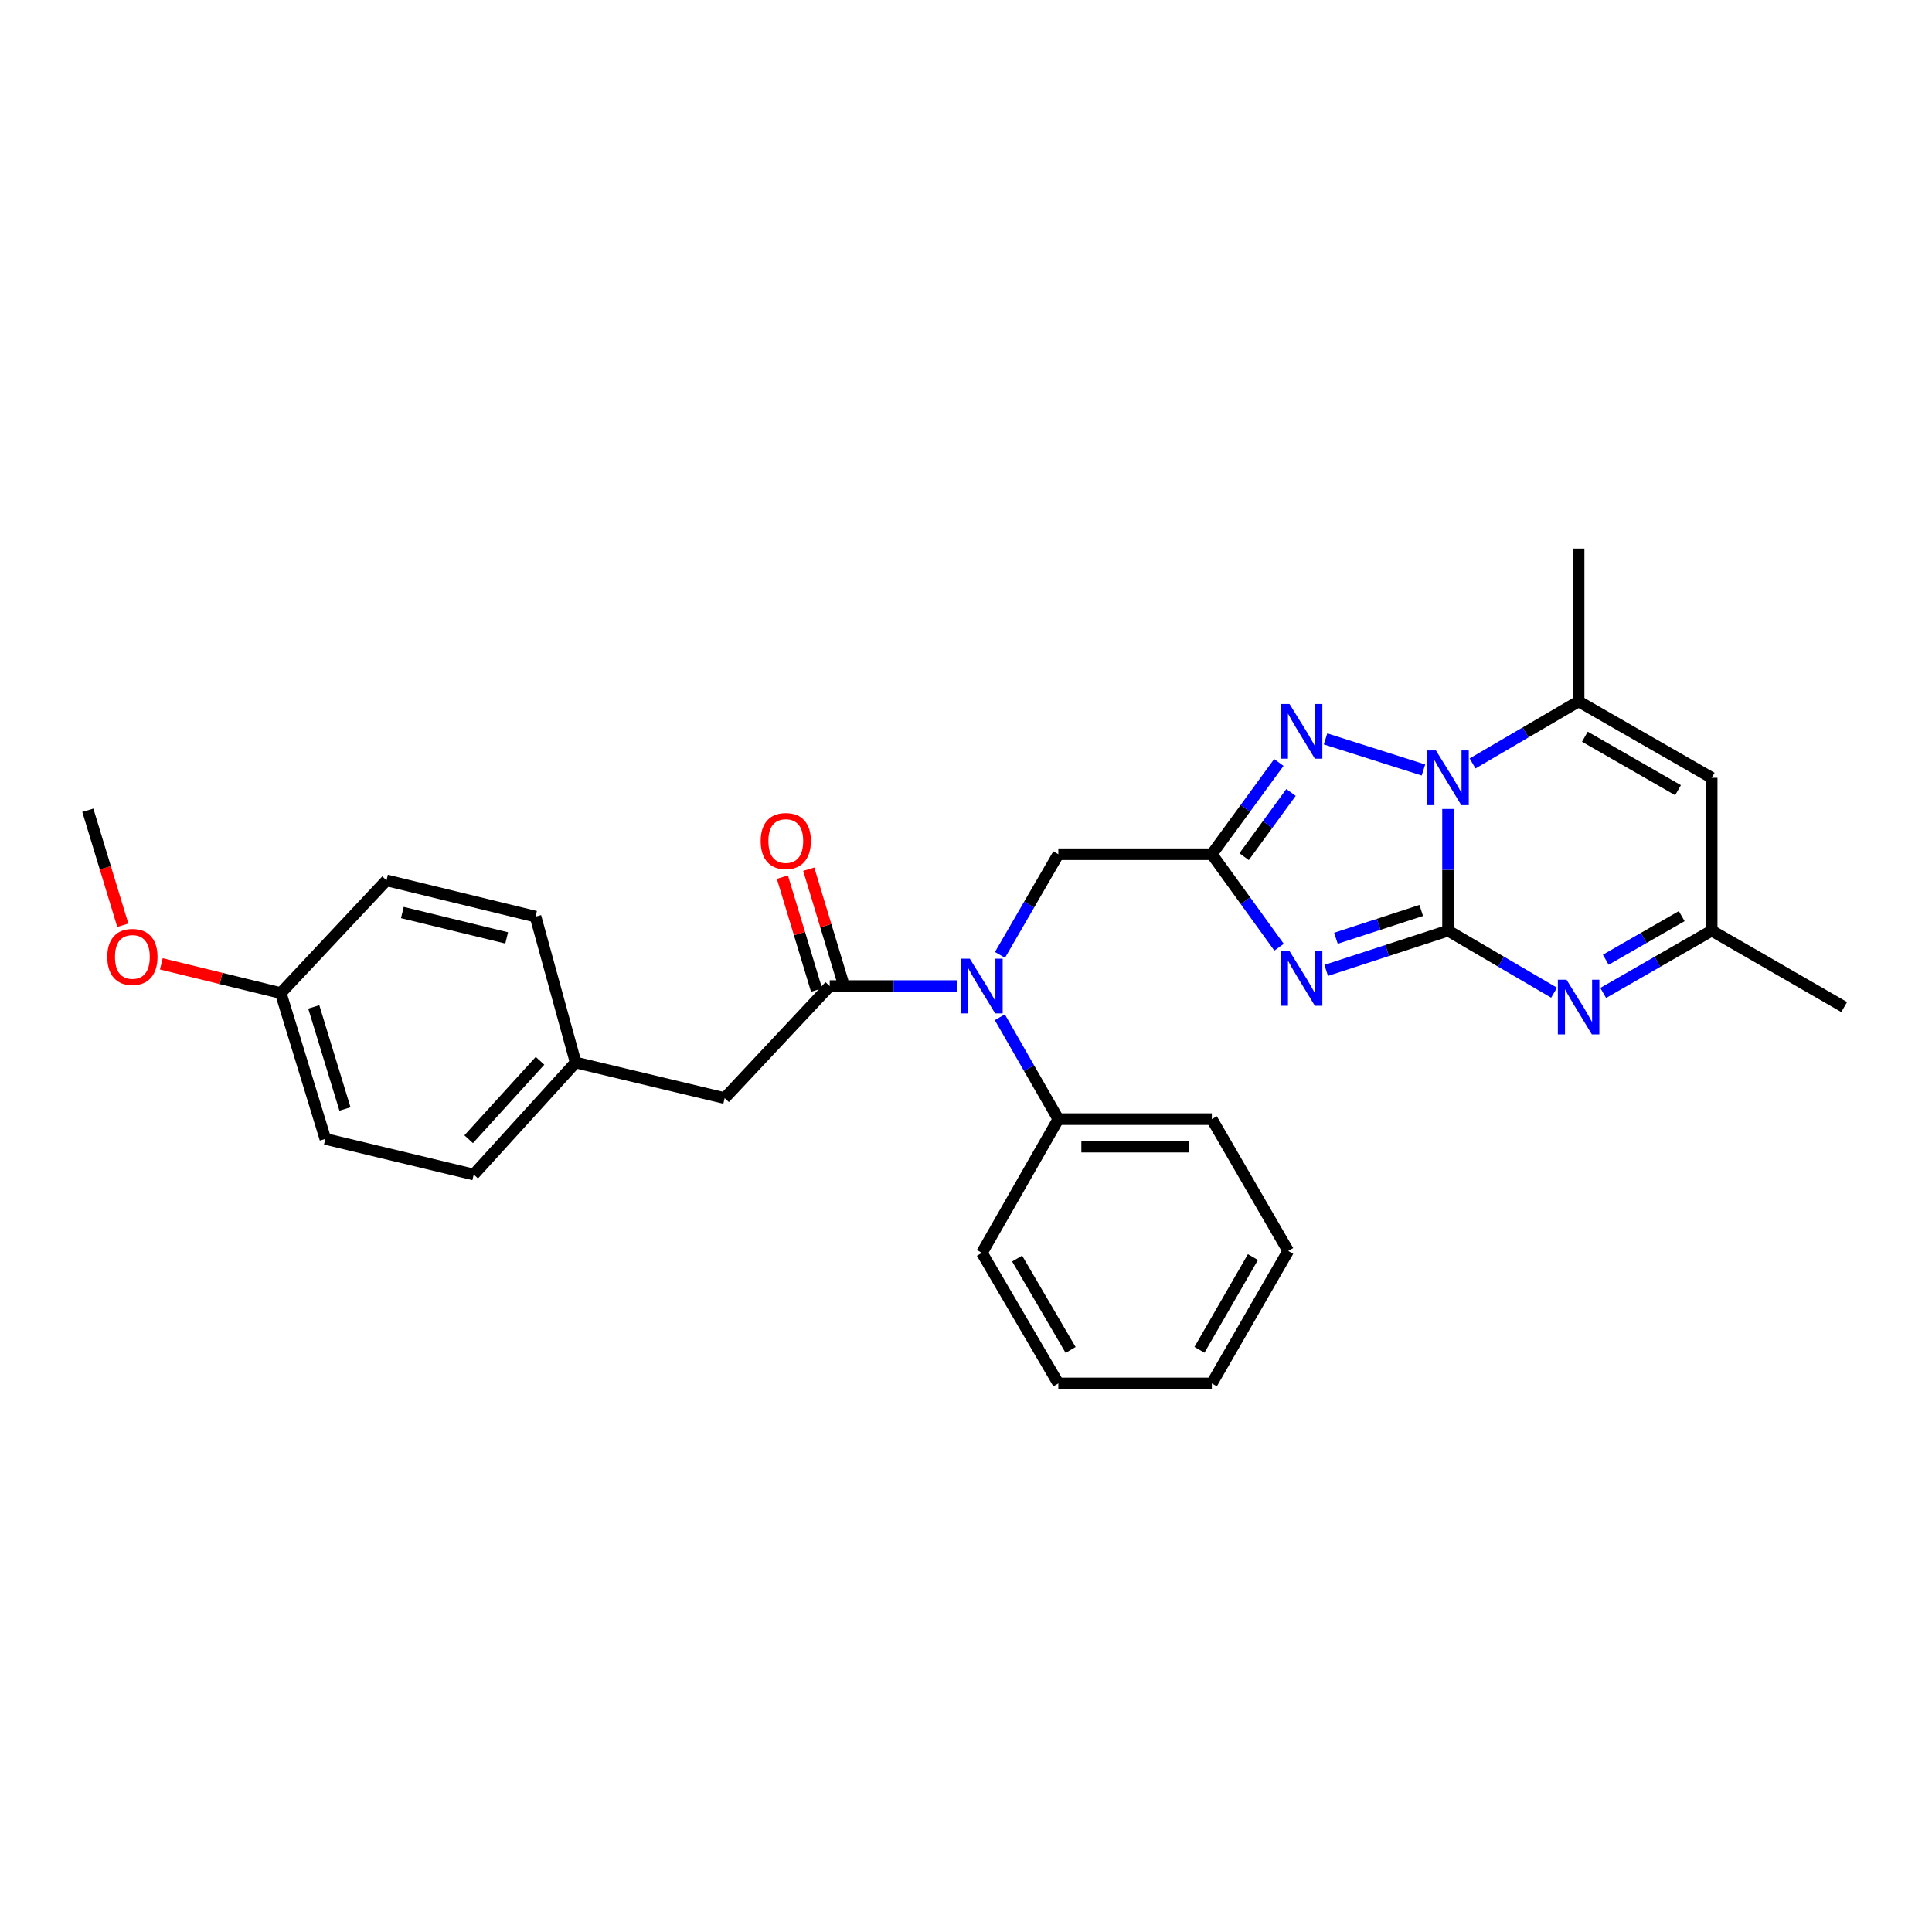 <?xml version='1.0' encoding='iso-8859-1'?>
<svg version='1.1' baseProfile='full'
              xmlns='http://www.w3.org/2000/svg'
                      xmlns:rdkit='http://www.rdkit.org/xml'
                      xmlns:xlink='http://www.w3.org/1999/xlink'
                  xml:space='preserve'
width='1000px' height='1000px' viewBox='0 0 1000 1000'>
<!-- END OF HEADER -->
<rect style='opacity:1.0;fill:#FFFFFF;stroke:none' width='1000' height='1000' x='0' y='0'> </rect>
<path class='bond-0' d='M 749.501,481.703 L 717.969,491.987' style='fill:none;fill-rule:evenodd;stroke:#000000;stroke-width:6px;stroke-linecap:butt;stroke-linejoin:miter;stroke-opacity:1' />
<path class='bond-0' d='M 717.969,491.987 L 686.437,502.271' style='fill:none;fill-rule:evenodd;stroke:#0000FF;stroke-width:6px;stroke-linecap:butt;stroke-linejoin:miter;stroke-opacity:1' />
<path class='bond-0' d='M 735.626,471.251 L 713.554,478.45' style='fill:none;fill-rule:evenodd;stroke:#000000;stroke-width:6px;stroke-linecap:butt;stroke-linejoin:miter;stroke-opacity:1' />
<path class='bond-0' d='M 713.554,478.45 L 691.482,485.649' style='fill:none;fill-rule:evenodd;stroke:#0000FF;stroke-width:6px;stroke-linecap:butt;stroke-linejoin:miter;stroke-opacity:1' />
<path class='bond-1' d='M 749.501,481.703 L 749.501,450.213' style='fill:none;fill-rule:evenodd;stroke:#000000;stroke-width:6px;stroke-linecap:butt;stroke-linejoin:miter;stroke-opacity:1' />
<path class='bond-1' d='M 749.501,450.213 L 749.501,418.722' style='fill:none;fill-rule:evenodd;stroke:#0000FF;stroke-width:6px;stroke-linecap:butt;stroke-linejoin:miter;stroke-opacity:1' />
<path class='bond-4' d='M 749.501,481.703 L 776.945,497.761' style='fill:none;fill-rule:evenodd;stroke:#000000;stroke-width:6px;stroke-linecap:butt;stroke-linejoin:miter;stroke-opacity:1' />
<path class='bond-4' d='M 776.945,497.761 L 804.389,513.818' style='fill:none;fill-rule:evenodd;stroke:#0000FF;stroke-width:6px;stroke-linecap:butt;stroke-linejoin:miter;stroke-opacity:1' />
<path class='bond-2' d='M 662.037,490.28 L 644.641,466.212' style='fill:none;fill-rule:evenodd;stroke:#0000FF;stroke-width:6px;stroke-linecap:butt;stroke-linejoin:miter;stroke-opacity:1' />
<path class='bond-2' d='M 644.641,466.212 L 627.246,442.144' style='fill:none;fill-rule:evenodd;stroke:#000000;stroke-width:6px;stroke-linecap:butt;stroke-linejoin:miter;stroke-opacity:1' />
<path class='bond-3' d='M 736.773,398.543 L 686.098,382.455' style='fill:none;fill-rule:evenodd;stroke:#0000FF;stroke-width:6px;stroke-linecap:butt;stroke-linejoin:miter;stroke-opacity:1' />
<path class='bond-5' d='M 762.198,395.155 L 789.643,379.097' style='fill:none;fill-rule:evenodd;stroke:#0000FF;stroke-width:6px;stroke-linecap:butt;stroke-linejoin:miter;stroke-opacity:1' />
<path class='bond-5' d='M 789.643,379.097 L 817.087,363.04' style='fill:none;fill-rule:evenodd;stroke:#000000;stroke-width:6px;stroke-linecap:butt;stroke-linejoin:miter;stroke-opacity:1' />
<path class='bond-10' d='M 627.246,442.144 L 547.787,442.144' style='fill:none;fill-rule:evenodd;stroke:#000000;stroke-width:6px;stroke-linecap:butt;stroke-linejoin:miter;stroke-opacity:1' />
<path class='bond-29' d='M 627.246,442.144 L 644.586,418.397' style='fill:none;fill-rule:evenodd;stroke:#000000;stroke-width:6px;stroke-linecap:butt;stroke-linejoin:miter;stroke-opacity:1' />
<path class='bond-29' d='M 644.586,418.397 L 661.926,394.65' style='fill:none;fill-rule:evenodd;stroke:#0000FF;stroke-width:6px;stroke-linecap:butt;stroke-linejoin:miter;stroke-opacity:1' />
<path class='bond-29' d='M 643.947,443.416 L 656.085,426.794' style='fill:none;fill-rule:evenodd;stroke:#000000;stroke-width:6px;stroke-linecap:butt;stroke-linejoin:miter;stroke-opacity:1' />
<path class='bond-29' d='M 656.085,426.794 L 668.223,410.171' style='fill:none;fill-rule:evenodd;stroke:#0000FF;stroke-width:6px;stroke-linecap:butt;stroke-linejoin:miter;stroke-opacity:1' />
<path class='bond-9' d='M 829.813,513.941 L 857.888,497.822' style='fill:none;fill-rule:evenodd;stroke:#0000FF;stroke-width:6px;stroke-linecap:butt;stroke-linejoin:miter;stroke-opacity:1' />
<path class='bond-9' d='M 857.888,497.822 L 885.963,481.703' style='fill:none;fill-rule:evenodd;stroke:#000000;stroke-width:6px;stroke-linecap:butt;stroke-linejoin:miter;stroke-opacity:1' />
<path class='bond-9' d='M 831.145,496.757 L 850.798,485.474' style='fill:none;fill-rule:evenodd;stroke:#0000FF;stroke-width:6px;stroke-linecap:butt;stroke-linejoin:miter;stroke-opacity:1' />
<path class='bond-9' d='M 850.798,485.474 L 870.451,474.191' style='fill:none;fill-rule:evenodd;stroke:#000000;stroke-width:6px;stroke-linecap:butt;stroke-linejoin:miter;stroke-opacity:1' />
<path class='bond-16' d='M 817.087,363.04 L 817.087,283.936' style='fill:none;fill-rule:evenodd;stroke:#000000;stroke-width:6px;stroke-linecap:butt;stroke-linejoin:miter;stroke-opacity:1' />
<path class='bond-30' d='M 817.087,363.04 L 885.963,402.584' style='fill:none;fill-rule:evenodd;stroke:#000000;stroke-width:6px;stroke-linecap:butt;stroke-linejoin:miter;stroke-opacity:1' />
<path class='bond-30' d='M 820.329,381.32 L 868.542,409' style='fill:none;fill-rule:evenodd;stroke:#000000;stroke-width:6px;stroke-linecap:butt;stroke-linejoin:miter;stroke-opacity:1' />
<path class='bond-6' d='M 429.463,510.386 L 462.494,510.386' style='fill:none;fill-rule:evenodd;stroke:#000000;stroke-width:6px;stroke-linecap:butt;stroke-linejoin:miter;stroke-opacity:1' />
<path class='bond-6' d='M 462.494,510.386 L 495.525,510.386' style='fill:none;fill-rule:evenodd;stroke:#0000FF;stroke-width:6px;stroke-linecap:butt;stroke-linejoin:miter;stroke-opacity:1' />
<path class='bond-11' d='M 429.463,510.386 L 375.087,568.377' style='fill:none;fill-rule:evenodd;stroke:#000000;stroke-width:6px;stroke-linecap:butt;stroke-linejoin:miter;stroke-opacity:1' />
<path class='bond-12' d='M 436.277,508.324 L 427.436,479.108' style='fill:none;fill-rule:evenodd;stroke:#000000;stroke-width:6px;stroke-linecap:butt;stroke-linejoin:miter;stroke-opacity:1' />
<path class='bond-12' d='M 427.436,479.108 L 418.596,449.891' style='fill:none;fill-rule:evenodd;stroke:#FF0000;stroke-width:6px;stroke-linecap:butt;stroke-linejoin:miter;stroke-opacity:1' />
<path class='bond-12' d='M 422.649,512.448 L 413.808,483.232' style='fill:none;fill-rule:evenodd;stroke:#000000;stroke-width:6px;stroke-linecap:butt;stroke-linejoin:miter;stroke-opacity:1' />
<path class='bond-12' d='M 413.808,483.232 L 404.967,454.015' style='fill:none;fill-rule:evenodd;stroke:#FF0000;stroke-width:6px;stroke-linecap:butt;stroke-linejoin:miter;stroke-opacity:1' />
<path class='bond-7' d='M 517.584,494.254 L 532.685,468.199' style='fill:none;fill-rule:evenodd;stroke:#0000FF;stroke-width:6px;stroke-linecap:butt;stroke-linejoin:miter;stroke-opacity:1' />
<path class='bond-7' d='M 532.685,468.199 L 547.787,442.144' style='fill:none;fill-rule:evenodd;stroke:#000000;stroke-width:6px;stroke-linecap:butt;stroke-linejoin:miter;stroke-opacity:1' />
<path class='bond-13' d='M 517.506,526.532 L 532.646,552.897' style='fill:none;fill-rule:evenodd;stroke:#0000FF;stroke-width:6px;stroke-linecap:butt;stroke-linejoin:miter;stroke-opacity:1' />
<path class='bond-13' d='M 532.646,552.897 L 547.787,579.262' style='fill:none;fill-rule:evenodd;stroke:#000000;stroke-width:6px;stroke-linecap:butt;stroke-linejoin:miter;stroke-opacity:1' />
<path class='bond-8' d='M 885.963,402.584 L 885.963,481.703' style='fill:none;fill-rule:evenodd;stroke:#000000;stroke-width:6px;stroke-linecap:butt;stroke-linejoin:miter;stroke-opacity:1' />
<path class='bond-22' d='M 885.963,481.703 L 954.545,521.247' style='fill:none;fill-rule:evenodd;stroke:#000000;stroke-width:6px;stroke-linecap:butt;stroke-linejoin:miter;stroke-opacity:1' />
<path class='bond-14' d='M 375.087,568.377 L 297.953,549.946' style='fill:none;fill-rule:evenodd;stroke:#000000;stroke-width:6px;stroke-linecap:butt;stroke-linejoin:miter;stroke-opacity:1' />
<path class='bond-23' d='M 547.787,579.262 L 627.246,579.262' style='fill:none;fill-rule:evenodd;stroke:#000000;stroke-width:6px;stroke-linecap:butt;stroke-linejoin:miter;stroke-opacity:1' />
<path class='bond-23' d='M 559.705,593.501 L 615.327,593.501' style='fill:none;fill-rule:evenodd;stroke:#000000;stroke-width:6px;stroke-linecap:butt;stroke-linejoin:miter;stroke-opacity:1' />
<path class='bond-24' d='M 547.787,579.262 L 508.235,648.478' style='fill:none;fill-rule:evenodd;stroke:#000000;stroke-width:6px;stroke-linecap:butt;stroke-linejoin:miter;stroke-opacity:1' />
<path class='bond-17' d='M 297.953,549.946 L 277.189,474.45' style='fill:none;fill-rule:evenodd;stroke:#000000;stroke-width:6px;stroke-linecap:butt;stroke-linejoin:miter;stroke-opacity:1' />
<path class='bond-18' d='M 297.953,549.946 L 245.199,607.937' style='fill:none;fill-rule:evenodd;stroke:#000000;stroke-width:6px;stroke-linecap:butt;stroke-linejoin:miter;stroke-opacity:1' />
<path class='bond-18' d='M 279.508,549.063 L 242.58,589.657' style='fill:none;fill-rule:evenodd;stroke:#000000;stroke-width:6px;stroke-linecap:butt;stroke-linejoin:miter;stroke-opacity:1' />
<path class='bond-15' d='M 145.323,514.009 L 168.397,589.49' style='fill:none;fill-rule:evenodd;stroke:#000000;stroke-width:6px;stroke-linecap:butt;stroke-linejoin:miter;stroke-opacity:1' />
<path class='bond-15' d='M 162.401,521.169 L 178.553,574.005' style='fill:none;fill-rule:evenodd;stroke:#000000;stroke-width:6px;stroke-linecap:butt;stroke-linejoin:miter;stroke-opacity:1' />
<path class='bond-21' d='M 145.323,514.009 L 114.41,506.444' style='fill:none;fill-rule:evenodd;stroke:#000000;stroke-width:6px;stroke-linecap:butt;stroke-linejoin:miter;stroke-opacity:1' />
<path class='bond-21' d='M 114.41,506.444 L 83.498,498.879' style='fill:none;fill-rule:evenodd;stroke:#FF0000;stroke-width:6px;stroke-linecap:butt;stroke-linejoin:miter;stroke-opacity:1' />
<path class='bond-32' d='M 145.323,514.009 L 200.055,455.67' style='fill:none;fill-rule:evenodd;stroke:#000000;stroke-width:6px;stroke-linecap:butt;stroke-linejoin:miter;stroke-opacity:1' />
<path class='bond-20' d='M 277.189,474.45 L 200.055,455.67' style='fill:none;fill-rule:evenodd;stroke:#000000;stroke-width:6px;stroke-linecap:butt;stroke-linejoin:miter;stroke-opacity:1' />
<path class='bond-20' d='M 262.25,485.467 L 208.257,472.322' style='fill:none;fill-rule:evenodd;stroke:#000000;stroke-width:6px;stroke-linecap:butt;stroke-linejoin:miter;stroke-opacity:1' />
<path class='bond-19' d='M 245.199,607.937 L 168.397,589.49' style='fill:none;fill-rule:evenodd;stroke:#000000;stroke-width:6px;stroke-linecap:butt;stroke-linejoin:miter;stroke-opacity:1' />
<path class='bond-25' d='M 63.561,478.913 L 54.508,449.157' style='fill:none;fill-rule:evenodd;stroke:#FF0000;stroke-width:6px;stroke-linecap:butt;stroke-linejoin:miter;stroke-opacity:1' />
<path class='bond-25' d='M 54.508,449.157 L 45.455,419.401' style='fill:none;fill-rule:evenodd;stroke:#000000;stroke-width:6px;stroke-linecap:butt;stroke-linejoin:miter;stroke-opacity:1' />
<path class='bond-27' d='M 627.246,579.262 L 666.774,647.489' style='fill:none;fill-rule:evenodd;stroke:#000000;stroke-width:6px;stroke-linecap:butt;stroke-linejoin:miter;stroke-opacity:1' />
<path class='bond-26' d='M 508.235,648.478 L 547.787,716.064' style='fill:none;fill-rule:evenodd;stroke:#000000;stroke-width:6px;stroke-linecap:butt;stroke-linejoin:miter;stroke-opacity:1' />
<path class='bond-26' d='M 526.456,651.424 L 554.143,698.734' style='fill:none;fill-rule:evenodd;stroke:#000000;stroke-width:6px;stroke-linecap:butt;stroke-linejoin:miter;stroke-opacity:1' />
<path class='bond-28' d='M 547.787,716.064 L 627.246,716.064' style='fill:none;fill-rule:evenodd;stroke:#000000;stroke-width:6px;stroke-linecap:butt;stroke-linejoin:miter;stroke-opacity:1' />
<path class='bond-31' d='M 666.774,647.489 L 627.246,716.064' style='fill:none;fill-rule:evenodd;stroke:#000000;stroke-width:6px;stroke-linecap:butt;stroke-linejoin:miter;stroke-opacity:1' />
<path class='bond-31' d='M 648.509,650.664 L 620.839,698.667' style='fill:none;fill-rule:evenodd;stroke:#000000;stroke-width:6px;stroke-linecap:butt;stroke-linejoin:miter;stroke-opacity:1' />
<path  class='atom-1' d='M 667.444 492.263
L 676.724 507.263
Q 677.644 508.743, 679.124 511.423
Q 680.604 514.103, 680.684 514.263
L 680.684 492.263
L 684.444 492.263
L 684.444 520.583
L 680.564 520.583
L 670.604 504.183
Q 669.444 502.263, 668.204 500.063
Q 667.004 497.863, 666.644 497.183
L 666.644 520.583
L 662.964 520.583
L 662.964 492.263
L 667.444 492.263
' fill='#0000FF'/>
<path  class='atom-2' d='M 743.241 388.424
L 752.521 403.424
Q 753.441 404.904, 754.921 407.584
Q 756.401 410.264, 756.481 410.424
L 756.481 388.424
L 760.241 388.424
L 760.241 416.744
L 756.361 416.744
L 746.401 400.344
Q 745.241 398.424, 744.001 396.224
Q 742.801 394.024, 742.441 393.344
L 742.441 416.744
L 738.761 416.744
L 738.761 388.424
L 743.241 388.424
' fill='#0000FF'/>
<path  class='atom-4' d='M 667.444 364.361
L 676.724 379.361
Q 677.644 380.841, 679.124 383.521
Q 680.604 386.201, 680.684 386.361
L 680.684 364.361
L 684.444 364.361
L 684.444 392.681
L 680.564 392.681
L 670.604 376.281
Q 669.444 374.361, 668.204 372.161
Q 667.004 369.961, 666.644 369.281
L 666.644 392.681
L 662.964 392.681
L 662.964 364.361
L 667.444 364.361
' fill='#0000FF'/>
<path  class='atom-5' d='M 810.827 507.087
L 820.107 522.087
Q 821.027 523.567, 822.507 526.247
Q 823.987 528.927, 824.067 529.087
L 824.067 507.087
L 827.827 507.087
L 827.827 535.407
L 823.947 535.407
L 813.987 519.007
Q 812.827 517.087, 811.587 514.887
Q 810.387 512.687, 810.027 512.007
L 810.027 535.407
L 806.347 535.407
L 806.347 507.087
L 810.827 507.087
' fill='#0000FF'/>
<path  class='atom-8' d='M 501.975 496.226
L 511.255 511.226
Q 512.175 512.706, 513.655 515.386
Q 515.135 518.066, 515.215 518.226
L 515.215 496.226
L 518.975 496.226
L 518.975 524.546
L 515.095 524.546
L 505.135 508.146
Q 503.975 506.226, 502.735 504.026
Q 501.535 501.826, 501.175 501.146
L 501.175 524.546
L 497.495 524.546
L 497.495 496.226
L 501.975 496.226
' fill='#0000FF'/>
<path  class='atom-13' d='M 393.721 435.31
Q 393.721 428.51, 397.081 424.71
Q 400.441 420.91, 406.721 420.91
Q 413.001 420.91, 416.361 424.71
Q 419.721 428.51, 419.721 435.31
Q 419.721 442.19, 416.321 446.11
Q 412.921 449.99, 406.721 449.99
Q 400.481 449.99, 397.081 446.11
Q 393.721 442.23, 393.721 435.31
M 406.721 446.79
Q 411.041 446.79, 413.361 443.91
Q 415.721 440.99, 415.721 435.31
Q 415.721 429.75, 413.361 426.95
Q 411.041 424.11, 406.721 424.11
Q 402.401 424.11, 400.041 426.91
Q 397.721 429.71, 397.721 435.31
Q 397.721 441.03, 400.041 443.91
Q 402.401 446.79, 406.721 446.79
' fill='#FF0000'/>
<path  class='atom-22' d='M 55.521 495.294
Q 55.521 488.494, 58.881 484.694
Q 62.241 480.894, 68.521 480.894
Q 74.801 480.894, 78.161 484.694
Q 81.521 488.494, 81.521 495.294
Q 81.521 502.174, 78.121 506.094
Q 74.721 509.974, 68.521 509.974
Q 62.281 509.974, 58.881 506.094
Q 55.521 502.214, 55.521 495.294
M 68.521 506.774
Q 72.841 506.774, 75.161 503.894
Q 77.521 500.974, 77.521 495.294
Q 77.521 489.734, 75.161 486.934
Q 72.841 484.094, 68.521 484.094
Q 64.201 484.094, 61.841 486.894
Q 59.521 489.694, 59.521 495.294
Q 59.521 501.014, 61.841 503.894
Q 64.201 506.774, 68.521 506.774
' fill='#FF0000'/>
</svg>
